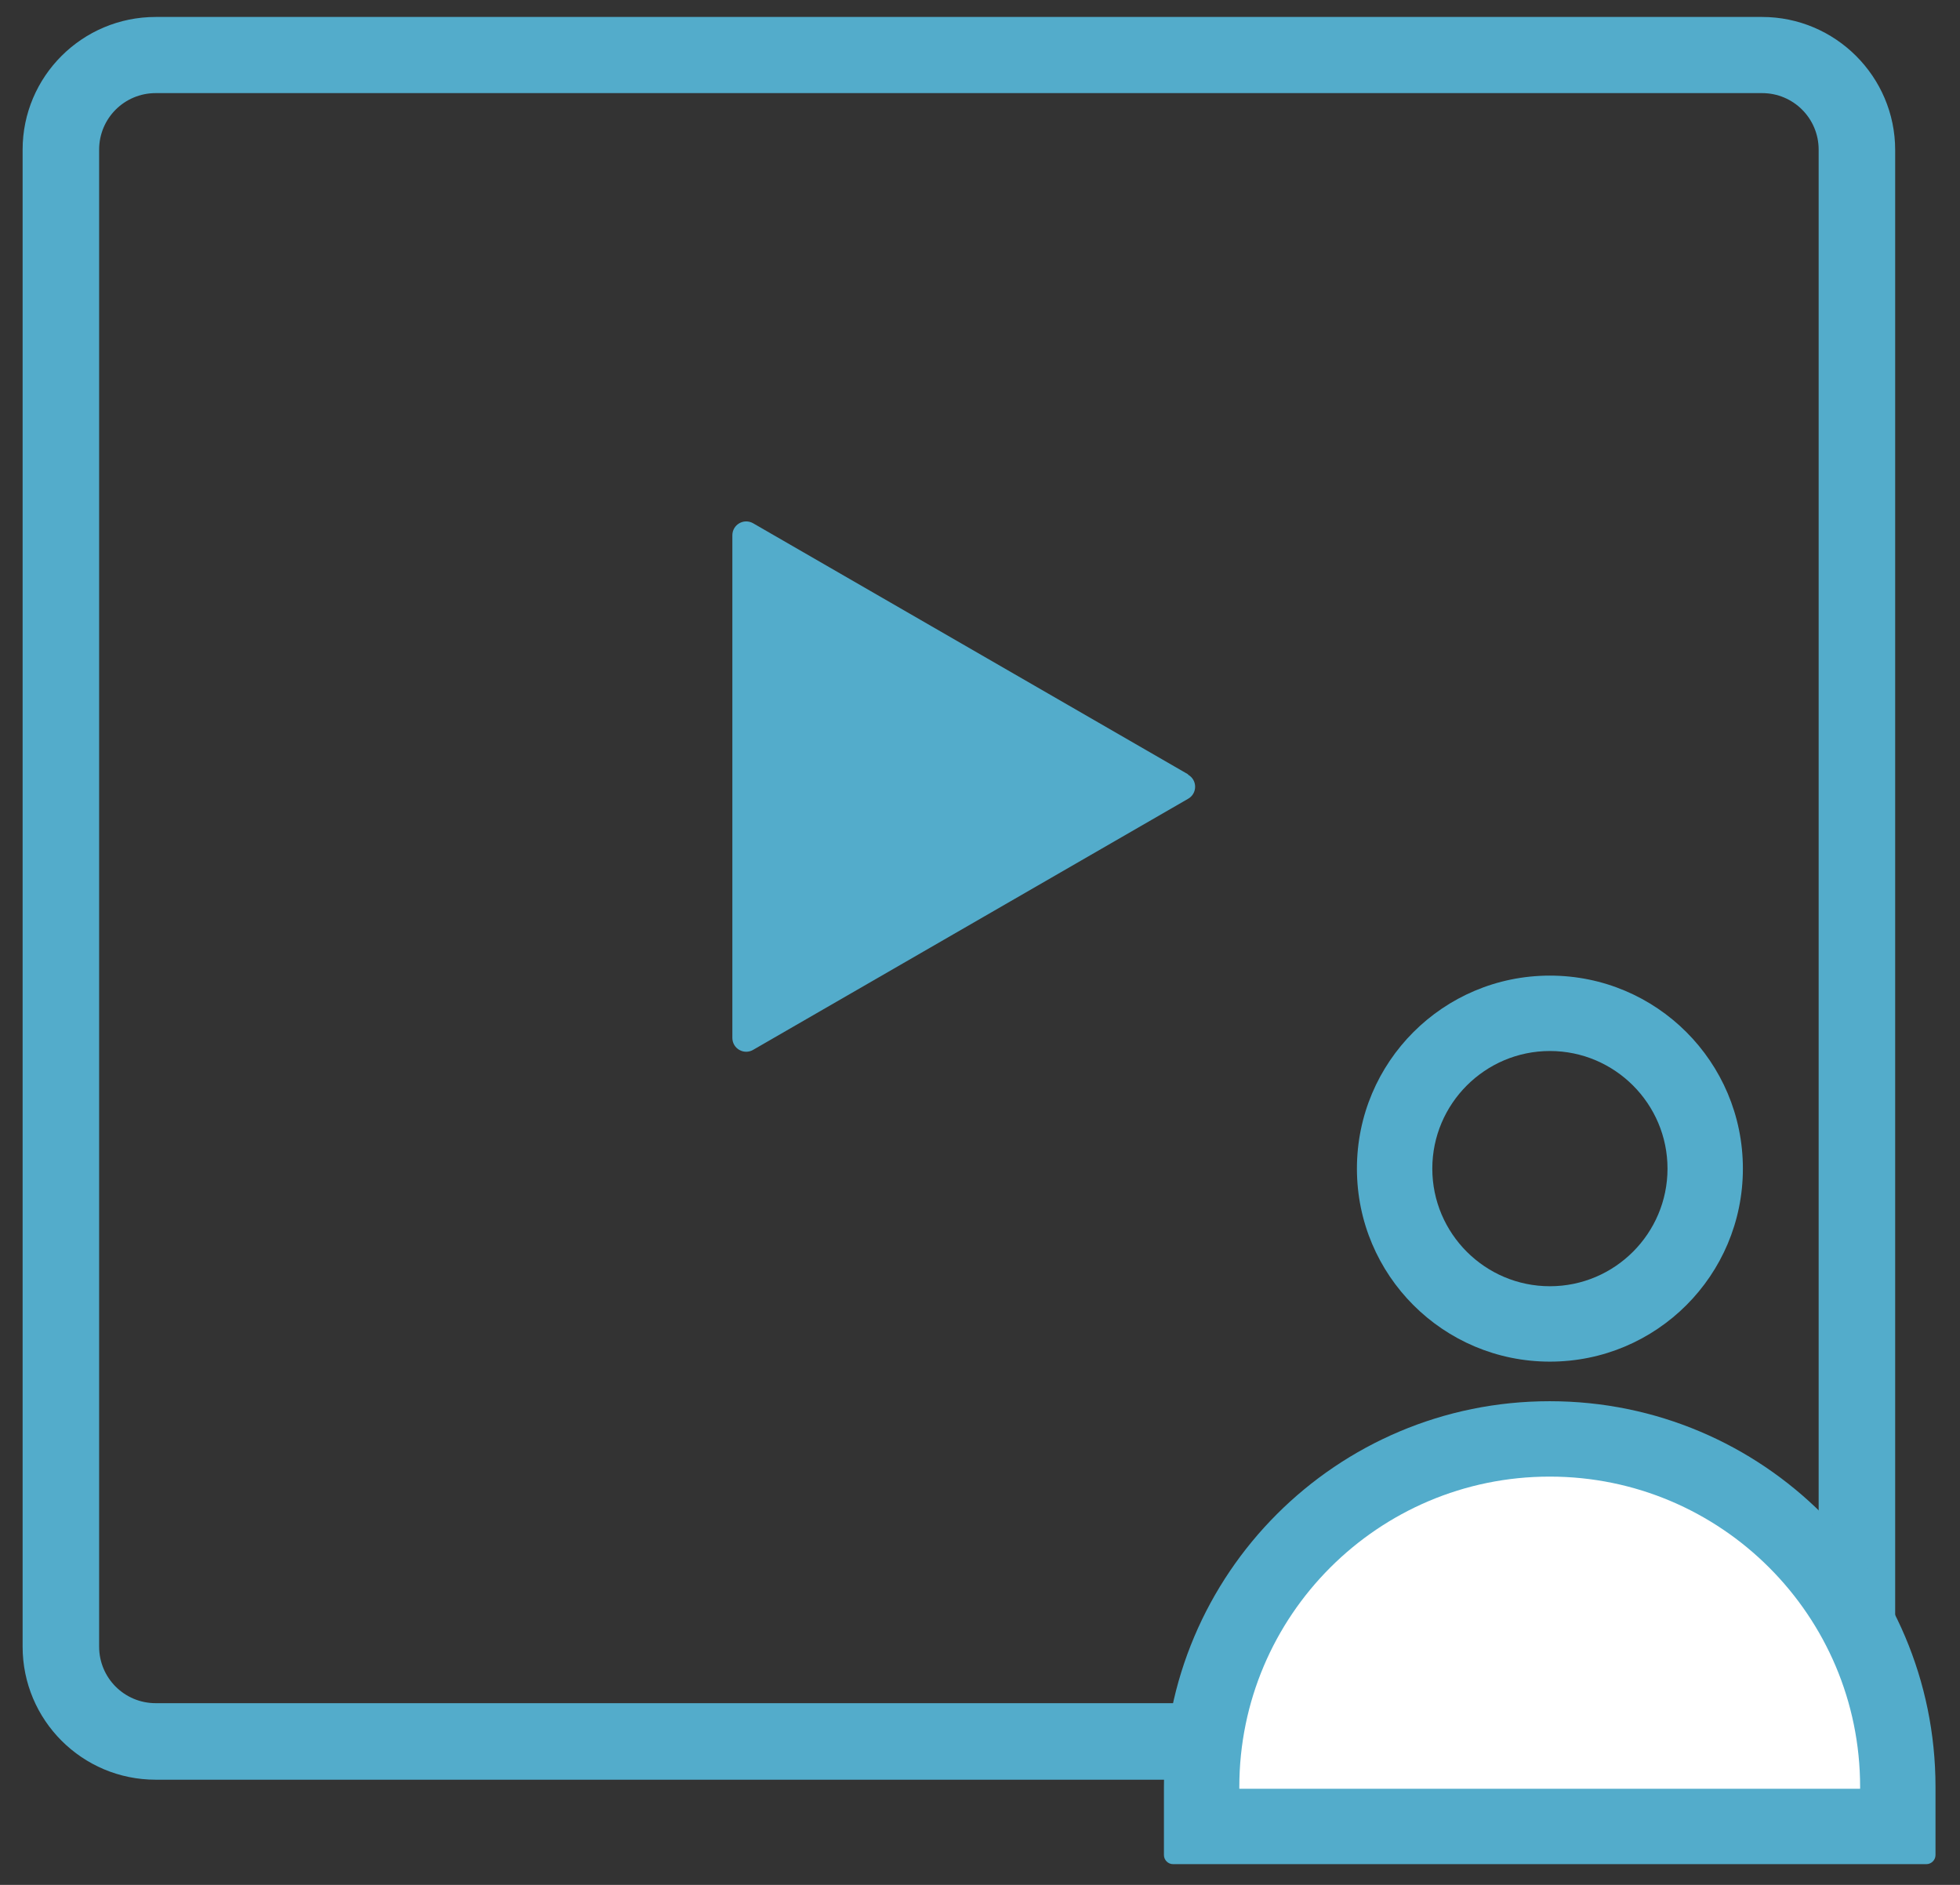 <?xml version="1.0" encoding="UTF-8"?><svg id="Calque_2" xmlns="http://www.w3.org/2000/svg" xmlns:xlink="http://www.w3.org/1999/xlink" viewBox="0 0 52 50"><rect x="0" y="0" width="52" height="50" fill="#333333" stroke="none"/><defs><style>.cls-1{fill:none;}.cls-2{clip-path:url(#clippath);}.cls-3{fill:#fff;}.cls-4{fill:#53accb;}.cls-5{clip-path:url(#clippath-1);}</style><clipPath id="clippath"><rect class="cls-1" width="52" height="50"/></clipPath><clipPath id="clippath-1"><rect class="cls-1" width="52" height="50"/></clipPath></defs><g id="Calque_1-2"><g id="Home_FormationVideo"><g class="cls-2"><g class="cls-5"><path class="cls-4" d="M4.13,47.21c-1.95,0-3.53-1.58-3.53-3.53V3.97C.6,2.03,2.18,.45,4.13,.45H46.75c1.94,0,3.53,1.58,3.53,3.53V43.68c0,1.95-1.58,3.53-3.53,3.53H4.13Zm0-2.03H46.75c.83,0,1.5-.67,1.5-1.5V3.97c0-.83-.67-1.5-1.5-1.5H4.13c-.83,0-1.5,.67-1.5,1.5V43.68c0,.83,.67,1.5,1.5,1.5"/><path class="cls-4" d="M41.12,27.88c1.72,0,3.12,1.4,3.12,3.12s-1.4,3.12-3.12,3.12-3.12-1.4-3.12-3.12,1.4-3.12,3.12-3.12m0-2c-2.83,0-5.12,2.29-5.12,5.12s2.29,5.12,5.12,5.12,5.12-2.29,5.12-5.12-2.29-5.12-5.12-5.12"/><path class="cls-3" d="M31.88,48.45v-1.05c0-5.09,4.14-9.23,9.23-9.23s9.23,4.14,9.23,9.23v1.05H31.88Z"/><path class="cls-4" d="M41.12,39.17h0c4.54,0,8.23,3.69,8.23,8.23v.05h-16.47v-.05c0-4.54,3.69-8.23,8.23-8.23m0-2c-5.65,0-10.23,4.58-10.23,10.23v1.81c0,.13,.11,.24,.24,.24h19.99c.13,0,.24-.11,.24-.24v-1.81c0-5.65-4.58-10.23-10.23-10.23"/><path class="cls-4" d="M31.52,20.54l-11.54-6.66c-.25-.14-.55,.04-.55,.32v13.33c0,.29,.31,.46,.55,.32l11.54-6.66c.25-.14,.25-.5,0-.64"/></g></g></g></g></svg>
